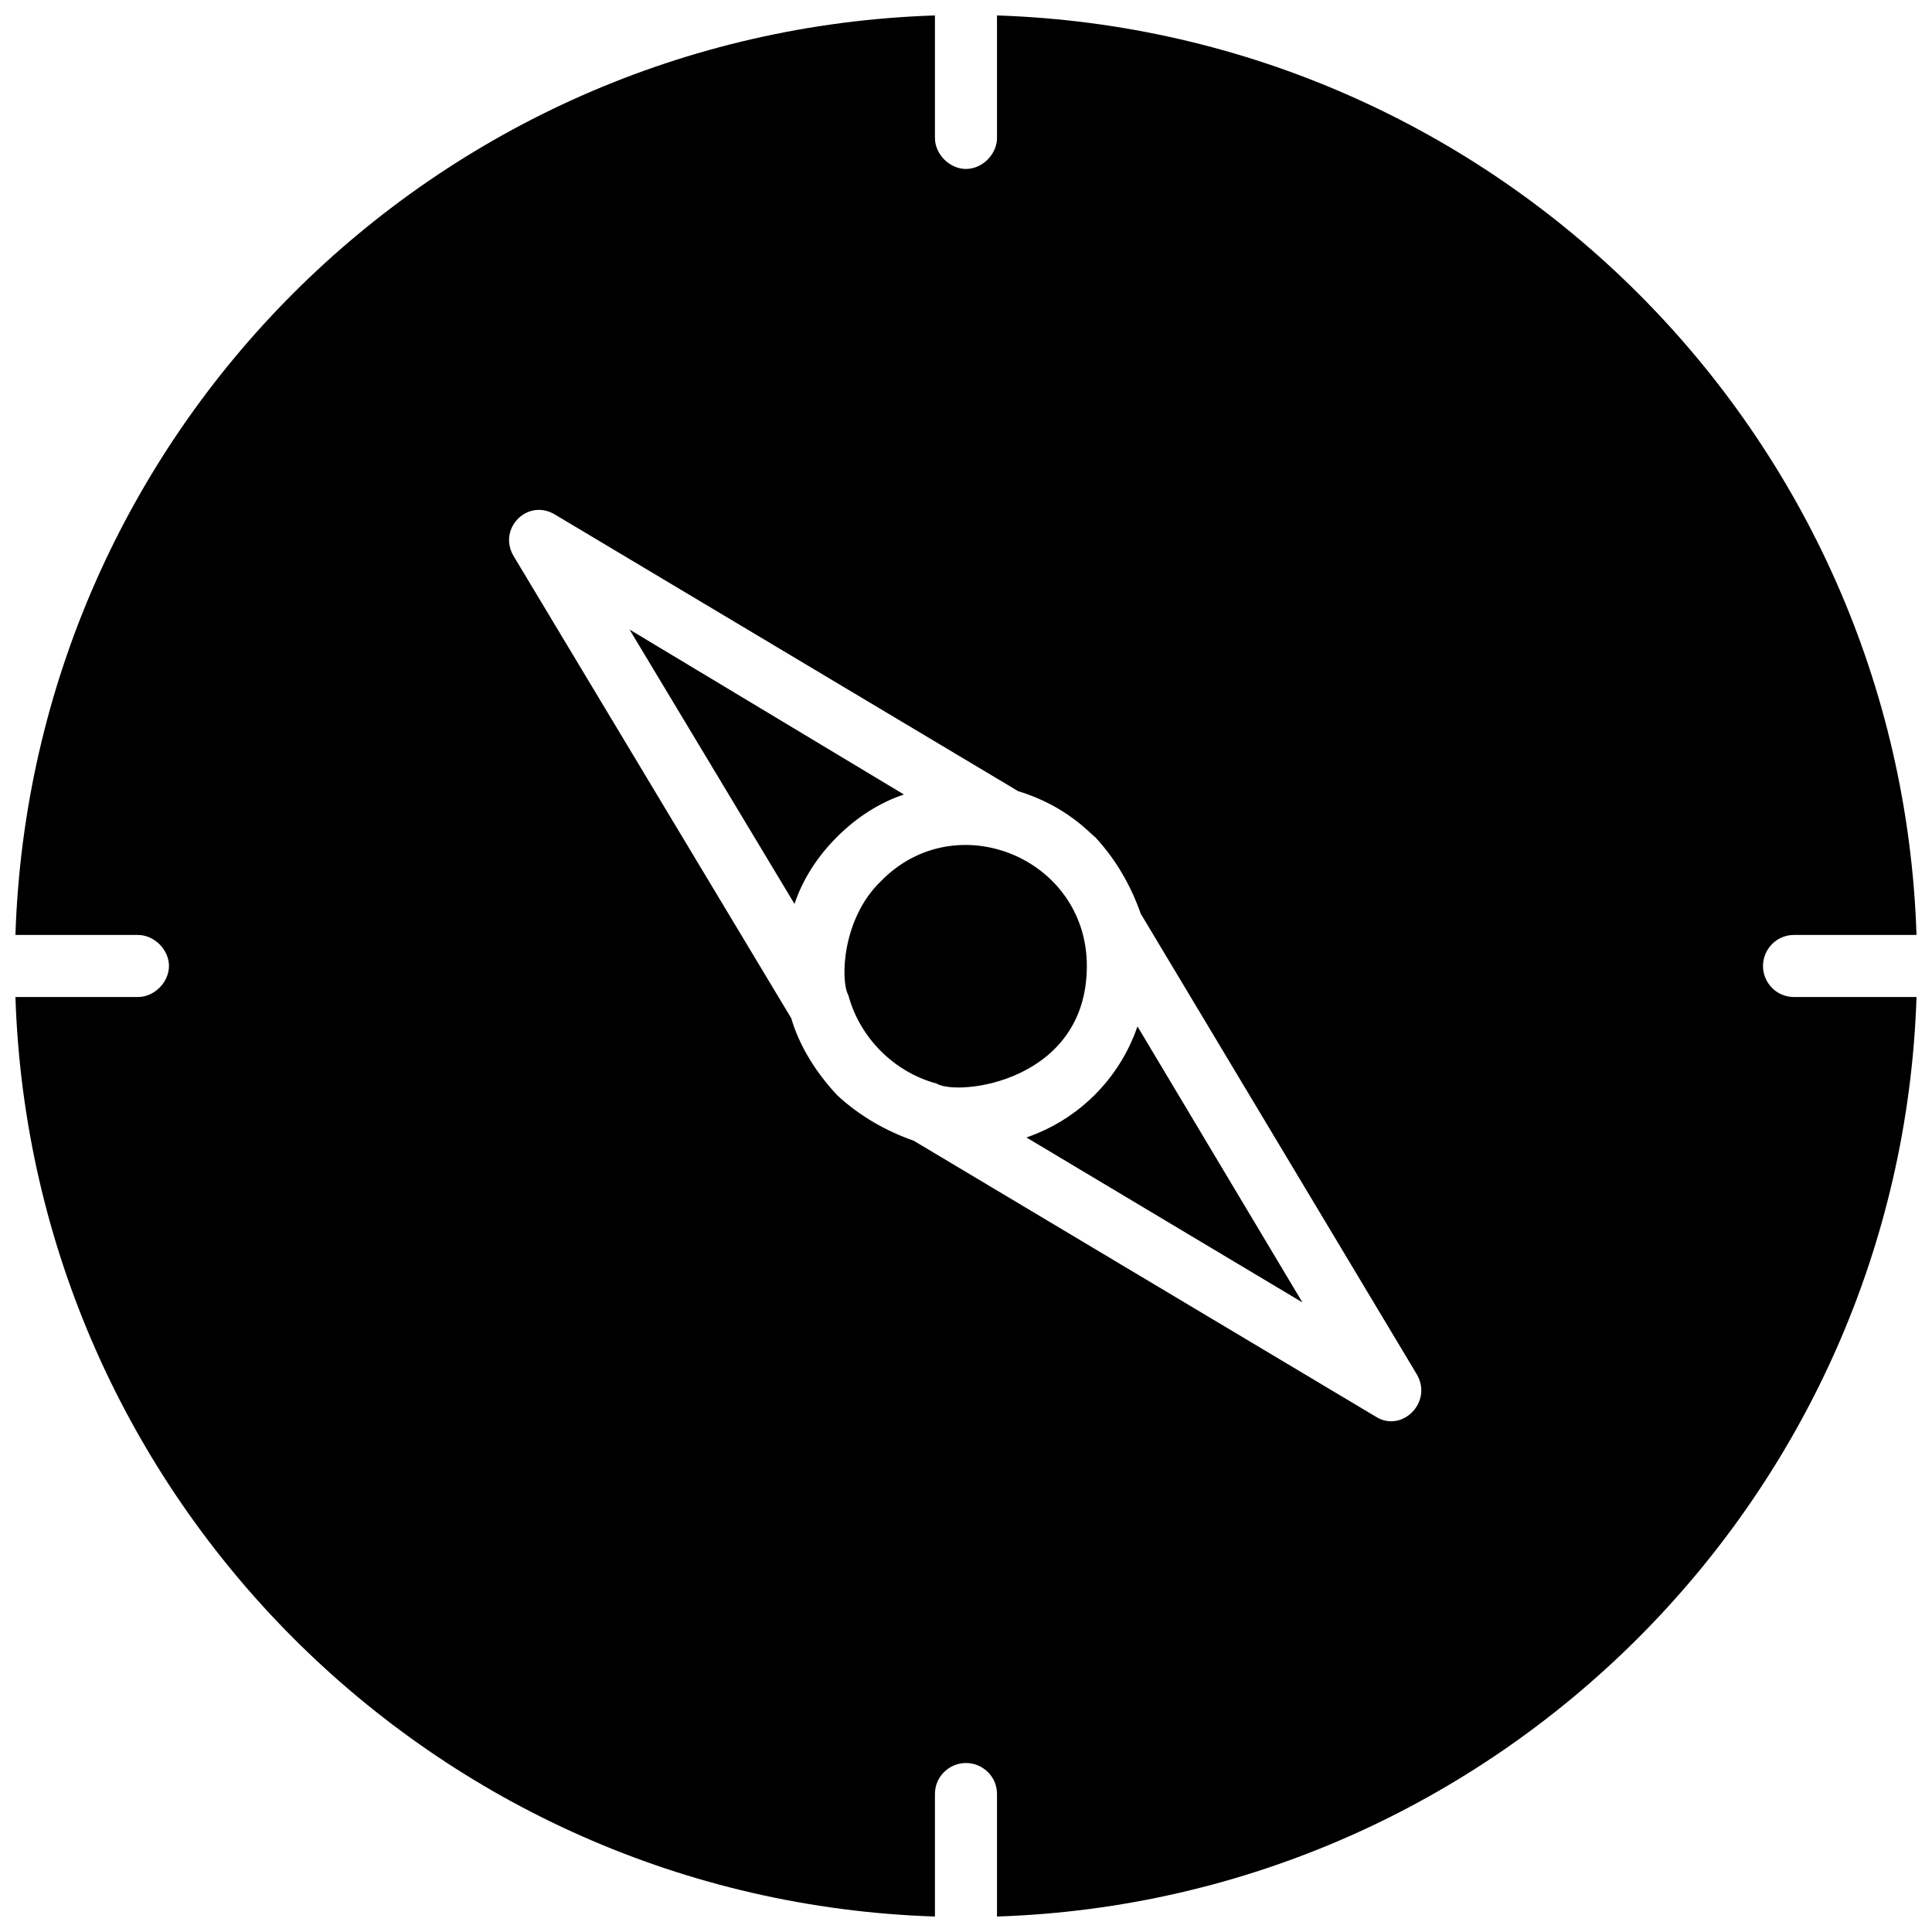 <?xml version="1.0" encoding="UTF-8"?>
<!-- The Best Svg Icon site in the world: iconSvg.co, Visit us! https://iconsvg.co -->
<svg width="800px" height="800px" version="1.1" viewBox="144 144 512 512" xmlns="http://www.w3.org/2000/svg">
 <defs>
  <clipPath id="a">
   <path d="m148.09 148.09h503.81v503.81h-503.81z"/>
  </clipPath>
 </defs>
 <g clip-path="url(#a)">
  <path d="m148.09 408.22c4.328 132.45 110.8 239.35 243.68 243.68v-32.461c0-4.762 3.894-8.223 8.223-8.223s8.223 3.461 8.223 8.223v32.461c132.45-4.328 239.35-111.23 243.68-243.68h-32.461c-4.762 0-8.223-3.894-8.223-8.223s3.461-8.223 8.223-8.223h32.461c-4.328-132.88-111.23-239.35-243.68-243.68v32.461c0 4.328-3.894 8.223-8.223 8.223s-8.223-3.894-8.223-8.223v-32.461c-132.88 4.328-239.35 110.8-243.68 243.68h32.465c4.328 0 8.223 3.894 8.223 8.223s-3.894 8.223-8.223 8.223zm206.46-24.672c2.164-6.492 6.059-12.551 11.254-17.746 5.195-5.195 11.254-9.09 17.746-11.254l-72.715-43.715zm37.656 47.609c5.625 3.461 39.82-0.434 39.82-31.164 0-28.566-34.625-42.852-54.535-22.508-10.387 9.953-10.82 26.402-8.656 30.297 3.031 11.254 12.117 20.344 23.371 23.371zm23.805 14.285 73.148 43.715-43.715-73.148c-4.762 13.852-15.582 24.672-29.434 29.434zm-50.207-11.254c-5.625-6.059-9.953-12.984-12.117-20.344l-73.582-122.49c-4.328-7.359 3.894-15.582 11.254-10.82l122.49 73.148c12.984 3.894 19.477 11.688 20.344 12.117 5.625 6.059 9.523 12.984 12.117 20.344l73.148 122.06c4.328 7.359-3.894 15.582-10.82 11.254l-122.49-73.148c-7.359-2.598-14.285-6.492-20.344-12.117z" fill-rule="evenodd"/>
 </g>
</svg>